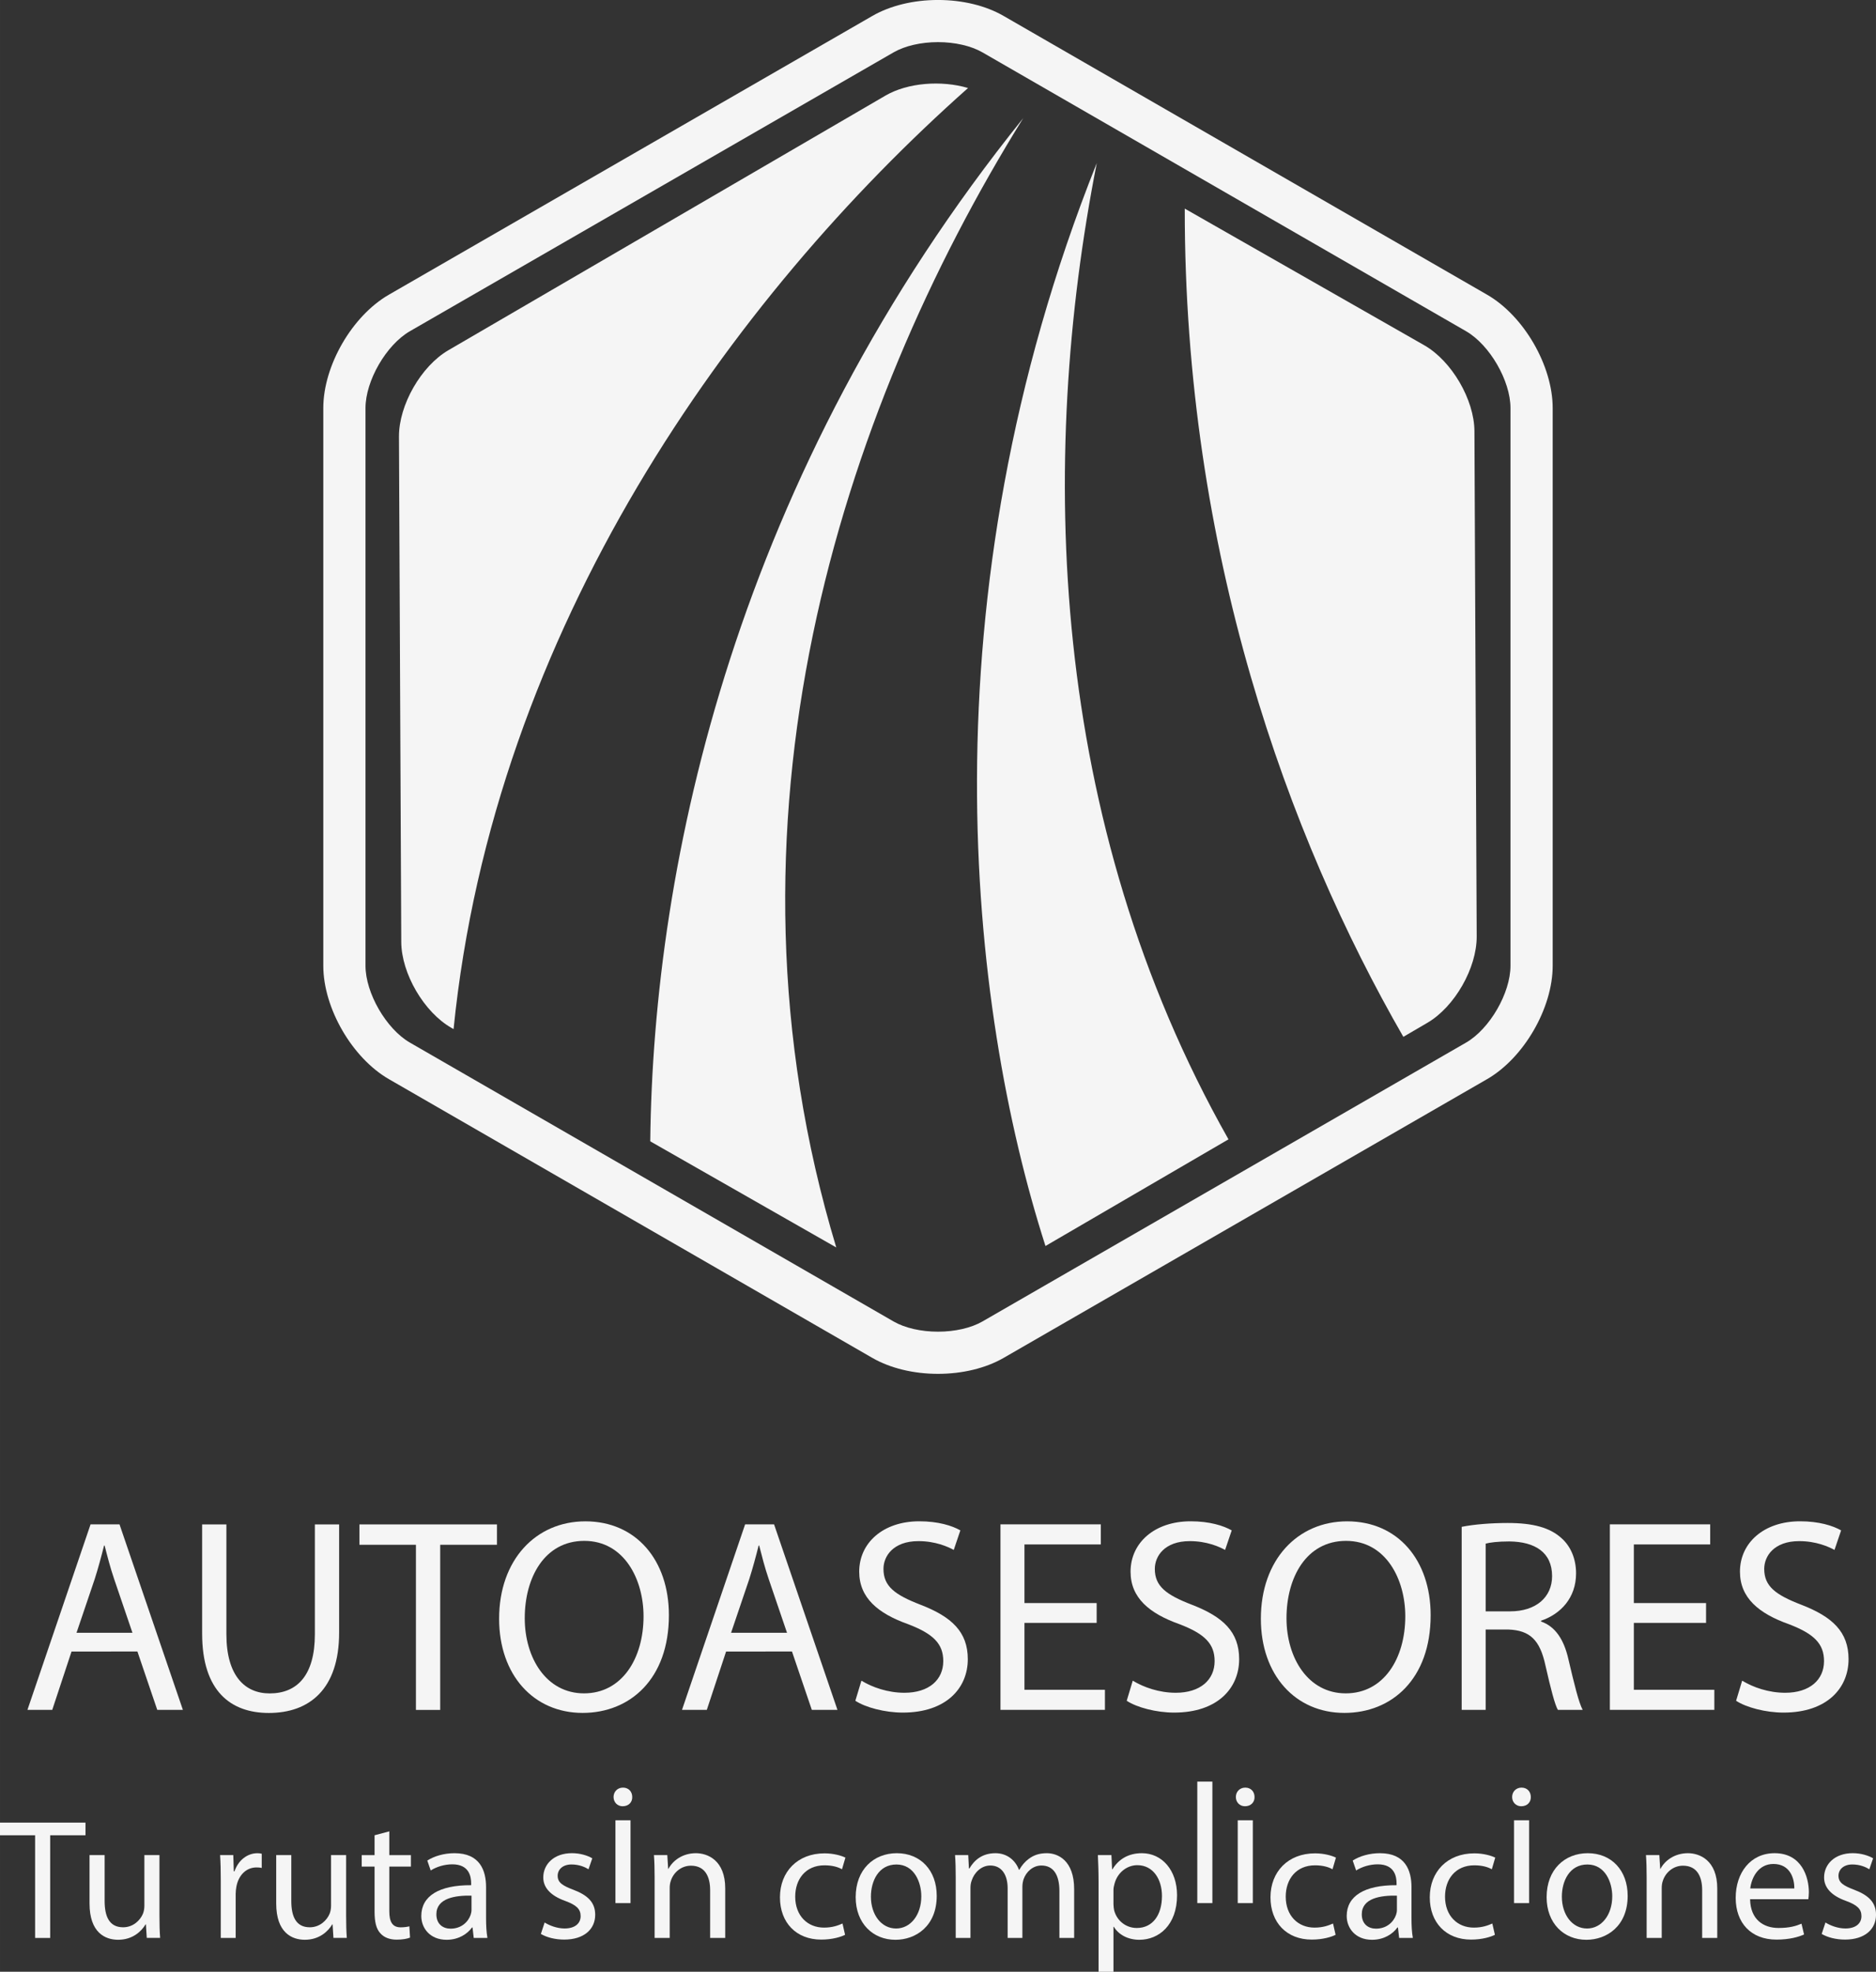 <?xml version="1.0" encoding="UTF-8" standalone="no"?>
<!-- Created with Inkscape (http://www.inkscape.org/) -->

<svg
   width="282.592"
   height="297.021"
   viewBox="0 0 74.769 78.587"
   version="1.1"
   id="svg1"
   sodipodi:docname="logo.svg"
   inkscape:version="1.4 (86a8ad7, 2024-10-11)"
   xmlns:inkscape="http://www.inkscape.org/namespaces/inkscape"
   xmlns:sodipodi="http://sodipodi.sourceforge.net/DTD/sodipodi-0.dtd"
   xmlns="http://www.w3.org/2000/svg"
   xmlns:svg="http://www.w3.org/2000/svg">
  <rect x="0" y="0" width="74.769" height="78.587" fill="#333333" stroke="none"/>
  <sodipodi:namedview
     id="namedview1"
     pagecolor="#ffffff"
     bordercolor="#000000"
     borderopacity="0.25"
     inkscape:showpageshadow="2"
     inkscape:pageopacity="0.0"
     inkscape:pagecheckerboard="0"
     inkscape:deskcolor="#d1d1d1"
     inkscape:document-units="px"
     inkscape:zoom="0.68862935"
     inkscape:cx="198.94592"
     inkscape:cy="439.2784"
     inkscape:window-width="1920"
     inkscape:window-height="991"
     inkscape:window-x="-9"
     inkscape:window-y="-9"
     inkscape:window-maximized="1"
     inkscape:current-layer="svg1" />
  <defs
     id="defs1">
    <clipPath
       clipPathUnits="userSpaceOnUse"
       id="clipPath56">
      <path
         d="M 0,6485.619 H 1920 V 0 H 0 Z"
         transform="translate(-108.673,-6268.661)"
         id="path56" />
    </clipPath>
    <clipPath
       clipPathUnits="userSpaceOnUse"
       id="clipPath58">
      <path
         d="M 0,6485.619 H 1920 V 0 H 0 Z"
         transform="translate(-119.288,-6280.906)"
         id="path58" />
    </clipPath>
    <clipPath
       clipPathUnits="userSpaceOnUse"
       id="clipPath60">
      <path
         d="M 0,6485.619 H 1920 V 0 H 0 Z"
         transform="translate(-140.701,-6278.606)"
         id="path60" />
    </clipPath>
    <clipPath
       clipPathUnits="userSpaceOnUse"
       id="clipPath62">
      <path
         d="M 0,6485.619 H 1920 V 0 H 0 Z"
         transform="translate(-152.995,-6270.308)"
         id="path62" />
    </clipPath>
    <clipPath
       clipPathUnits="userSpaceOnUse"
       id="clipPath64">
      <path
         d="M 0,6485.619 H 1920 V 0 H 0 Z"
         transform="translate(-182.625,-6268.661)"
         id="path64" />
    </clipPath>
    <clipPath
       clipPathUnits="userSpaceOnUse"
       id="clipPath66">
      <path
         d="M 0,6485.619 H 1920 V 0 H 0 Z"
         transform="translate(-191.029,-6263.254)"
         id="path66" />
    </clipPath>
    <clipPath
       clipPathUnits="userSpaceOnUse"
       id="clipPath68">
      <path
         d="M 0,6485.619 H 1920 V 0 H 0 Z"
         transform="translate(-217.608,-6269.78)"
         id="path68" />
    </clipPath>
    <clipPath
       clipPathUnits="userSpaceOnUse"
       id="clipPath70">
      <path
         d="M 0,6485.619 H 1920 V 0 H 0 Z"
         transform="translate(-221.686,-6263.254)"
         id="path70" />
    </clipPath>
    <clipPath
       clipPathUnits="userSpaceOnUse"
       id="clipPath72">
      <path
         d="M 0,6485.619 H 1920 V 0 H 0 Z"
         transform="translate(-239.053,-6270.308)"
         id="path72" />
    </clipPath>
    <clipPath
       clipPathUnits="userSpaceOnUse"
       id="clipPath74">
      <path
         d="M 0,6485.619 H 1920 V 0 H 0 Z"
         transform="translate(-261.556,-6271.086)"
         id="path74" />
    </clipPath>
    <clipPath
       clipPathUnits="userSpaceOnUse"
       id="clipPath76">
      <path
         d="M 0,6485.619 H 1920 V 0 H 0 Z"
         transform="translate(-286.454,-6269.78)"
         id="path76" />
    </clipPath>
    <clipPath
       clipPathUnits="userSpaceOnUse"
       id="clipPath78">
      <path
         d="M 0,6485.619 H 1920 V 0 H 0 Z"
         transform="translate(-290.533,-6263.254)"
         id="path78" />
    </clipPath>
    <clipPath
       clipPathUnits="userSpaceOnUse"
       id="clipPath80">
      <path
         d="M 0,6485.619 H 1920 V 0 H 0 Z"
         transform="translate(-97.675,-6245.786)"
         id="path80" />
    </clipPath>
    <clipPath
       clipPathUnits="userSpaceOnUse"
       id="clipPath82">
      <path
         d="M 0,6485.619 H 1920 V 0 H 0 Z"
         transform="translate(-111.723,-6236.743)"
         id="path82" />
    </clipPath>
    <clipPath
       clipPathUnits="userSpaceOnUse"
       id="clipPath84">
      <path
         d="M 0,6485.619 H 1920 V 0 H 0 Z"
         transform="translate(-118.651,-6240.628)"
         id="path84" />
    </clipPath>
    <clipPath
       clipPathUnits="userSpaceOnUse"
       id="clipPath86">
      <path
         d="M 0,6485.619 H 1920 V 0 H 0 Z"
         transform="translate(-132.815,-6236.743)"
         id="path86" />
    </clipPath>
    <clipPath
       clipPathUnits="userSpaceOnUse"
       id="clipPath88">
      <path
         d="M 0,6485.619 H 1920 V 0 H 0 Z"
         transform="translate(-137.692,-6246.231)"
         id="path88" />
    </clipPath>
    <clipPath
       clipPathUnits="userSpaceOnUse"
       id="clipPath90">
      <path
         d="M 0,6485.619 H 1920 V 0 H 0 Z"
         transform="translate(-146.98,-6238.966)"
         id="path90" />
    </clipPath>
    <clipPath
       clipPathUnits="userSpaceOnUse"
       id="clipPath92">
      <path
         d="M 0,6485.619 H 1920 V 0 H 0 Z"
         transform="translate(-155.243,-6235.932)"
         id="path92" />
    </clipPath>
    <clipPath
       clipPathUnits="userSpaceOnUse"
       id="clipPath94">
      <path
         d="M 0,6485.619 H 1920 V 0 H 0 Z"
         transform="translate(0,-2.5000001e-5)"
         id="path94" />
    </clipPath>
    <clipPath
       clipPathUnits="userSpaceOnUse"
       id="clipPath96">
      <path
         d="M 0,6485.619 H 1920 V 0 H 0 Z"
         transform="translate(-167.666,-6241.014)"
         id="path96" />
    </clipPath>
    <clipPath
       clipPathUnits="userSpaceOnUse"
       id="clipPath98">
      <path
         d="M 0,6485.619 H 1920 V 0 H 0 Z"
         transform="translate(-189.182,-6234.541)"
         id="path98" />
    </clipPath>
    <clipPath
       clipPathUnits="userSpaceOnUse"
       id="clipPath100">
      <path
         d="M 0,6485.619 H 1920 V 0 H 0 Z"
         transform="translate(-192.105,-6238.85)"
         id="path100" />
    </clipPath>
    <clipPath
       clipPathUnits="userSpaceOnUse"
       id="clipPath102">
      <path
         d="M 0,6485.619 H 1920 V 0 H 0 Z"
         transform="translate(-201.684,-6241.014)"
         id="path102" />
    </clipPath>
    <clipPath
       clipPathUnits="userSpaceOnUse"
       id="clipPath104">
      <path
         d="M 0,6485.619 H 1920 V 0 H 0 Z"
         transform="translate(-219.506,-6238)"
         id="path104" />
    </clipPath>
    <clipPath
       clipPathUnits="userSpaceOnUse"
       id="clipPath106">
      <path
         d="M 0,6485.619 H 1920 V 0 H 0 Z"
         transform="translate(0,-2.5000001e-5)"
         id="path106" />
    </clipPath>
    <clipPath
       clipPathUnits="userSpaceOnUse"
       id="clipPath108">
      <path
         d="M 0,6485.619 H 1920 V 0 H 0 Z"
         transform="translate(0,-2.5000001e-5)"
         id="path108" />
    </clipPath>
    <clipPath
       clipPathUnits="userSpaceOnUse"
       id="clipPath110">
      <path
         d="M 0,6485.619 H 1920 V 0 H 0 Z"
         transform="translate(-244.602,-6234.541)"
         id="path110" />
    </clipPath>
    <clipPath
       clipPathUnits="userSpaceOnUse"
       id="clipPath112">
      <path
         d="M 0,6485.619 H 1920 V 0 H 0 Z"
         transform="translate(-251.53,-6238.966)"
         id="path112" />
    </clipPath>
    <clipPath
       clipPathUnits="userSpaceOnUse"
       id="clipPath114">
      <path
         d="M 0,6485.619 H 1920 V 0 H 0 Z"
         transform="translate(-262.598,-6234.541)"
         id="path114" />
    </clipPath>
    <clipPath
       clipPathUnits="userSpaceOnUse"
       id="clipPath116">
      <path
         d="M 0,6485.619 H 1920 V 0 H 0 Z"
         transform="translate(0,-2.5000001e-5)"
         id="path116" />
    </clipPath>
    <clipPath
       clipPathUnits="userSpaceOnUse"
       id="clipPath118">
      <path
         d="M 0,6485.619 H 1920 V 0 H 0 Z"
         transform="translate(-270.165,-6238.85)"
         id="path118" />
    </clipPath>
    <clipPath
       clipPathUnits="userSpaceOnUse"
       id="clipPath120">
      <path
         d="M 0,6485.619 H 1920 V 0 H 0 Z"
         transform="translate(-279.744,-6241.014)"
         id="path120" />
    </clipPath>
    <clipPath
       clipPathUnits="userSpaceOnUse"
       id="clipPath122">
      <path
         d="M 0,6485.619 H 1920 V 0 H 0 Z"
         transform="translate(-296.423,-6239.778)"
         id="path122" />
    </clipPath>
    <clipPath
       clipPathUnits="userSpaceOnUse"
       id="clipPath124">
      <path
         d="M 0,6485.619 H 1920 V 0 H 0 Z"
         transform="translate(-299.945,-6235.932)"
         id="path124" />
    </clipPath>
    <clipPath
       clipPathUnits="userSpaceOnUse"
       id="clipPath126">
      <path
         d="M 0,6485.619 H 1920 V 0 H 0 Z"
         transform="translate(-217.622,-6434.715)"
         id="path126" />
    </clipPath>
    <clipPath
       clipPathUnits="userSpaceOnUse"
       id="clipPath128">
      <path
         d="M 0,6485.619 H 1920 V 0 H 0 Z"
         transform="translate(-209.313,-6439.788)"
         id="path128" />
    </clipPath>
    <clipPath
       clipPathUnits="userSpaceOnUse"
       id="clipPath130">
      <path
         d="M 0,6485.619 H 1920 V 0 H 0 Z"
         transform="translate(-203.077,-6443.189)"
         id="path130" />
    </clipPath>
    <clipPath
       clipPathUnits="userSpaceOnUse"
       id="clipPath132">
      <path
         d="M 0,6485.619 H 1920 V 0 H 0 Z"
         transform="translate(-252.254,-6335.991)"
         id="path132" />
    </clipPath>
    <clipPath
       clipPathUnits="userSpaceOnUse"
       id="clipPath134">
      <path
         d="M 0,6485.619 H 1920 V 0 H 0 Z"
         transform="translate(-199.68,-6448.375)"
         id="path134" />
    </clipPath>
  </defs>
  <g
     id="layer1"
     transform="translate(-52.119,-32.086)">
    <g
       id="g1"
       transform="translate(-56.096,-14.216)">
      <path
         id="path55"
         d="M 0,0 -2.054,6.029 C -2.521,7.397 -2.832,8.64 -3.143,9.852 H -3.205 C -3.517,8.608 -3.859,7.334 -4.264,6.061 L -6.317,0 Z m -6.878,-2.113 -2.178,-6.589 h -2.801 l 7.127,20.947 h 3.267 L 5.694,-8.702 H 2.8 l -2.24,6.589 z"
         style="fill:#f5f5f5;fill-opacity:1;fill-rule:nonzero;stroke:none"
         transform="matrix(0.353,0,0,-0.353,113.494,111.38)"
         clip-path="url(#clipPath56)" />
      <path
         id="path57"
         d="m 0,0 v -12.4 c 0,-4.693 2.085,-6.682 4.886,-6.682 3.112,0 5.103,2.052 5.103,6.682 V 0 h 2.739 v -12.214 c 0,-6.433 -3.392,-9.075 -7.936,-9.075 -4.294,0 -7.531,2.456 -7.531,8.951 V 0 Z"
         style="fill:#f5f5f5;fill-opacity:1;fill-rule:nonzero;stroke:none"
         transform="matrix(0.353,0,0,-0.353,117.238,107.06)"
         clip-path="url(#clipPath58)" />
      <path
         id="path59"
         d="M 0,0 H -6.379 V 2.3 H 9.149 V 0 H 2.739 V -18.646 H 0 Z"
         style="fill:#f5f5f5;fill-opacity:1;fill-rule:nonzero;stroke:none"
         transform="matrix(0.353,0,0,-0.353,124.792,107.872)"
         clip-path="url(#clipPath60)" />
      <path
         id="path61"
         d="m 0,0 c 0,-4.475 2.428,-8.484 6.691,-8.484 4.294,0 6.722,3.947 6.722,8.702 0,4.164 -2.179,8.515 -6.691,8.515 C 2.241,8.733 0,4.6 0,0 m 16.276,0.342 c 0,-7.21 -4.388,-11.033 -9.741,-11.033 -5.539,0 -9.429,4.289 -9.429,10.629 0,6.65 4.139,11.001 9.74,11.001 5.726,0 9.43,-4.381 9.43,-10.597"
         style="fill:#f5f5f5;fill-opacity:1;fill-rule:nonzero;stroke:none"
         transform="matrix(0.353,0,0,-0.353,129.129,110.799)"
         clip-path="url(#clipPath62)" />
      <path
         id="path63"
         d="M 0,0 -2.054,6.029 C -2.521,7.397 -2.832,8.64 -3.143,9.852 H -3.205 C -3.517,8.608 -3.859,7.334 -4.264,6.061 L -6.317,0 Z m -6.878,-2.113 -2.178,-6.589 h -2.801 l 7.127,20.947 h 3.267 L 5.694,-8.702 H 2.8 l -2.24,6.589 z"
         style="fill:#f5f5f5;fill-opacity:1;fill-rule:nonzero;stroke:none"
         transform="matrix(0.353,0,0,-0.353,139.582,111.38)"
         clip-path="url(#clipPath64)" />
      <path
         id="path65"
         d="m 0,0 c 1.214,-0.746 2.987,-1.367 4.855,-1.367 2.769,0 4.387,1.46 4.387,3.574 0,1.958 -1.12,3.076 -3.952,4.164 -3.423,1.212 -5.539,2.984 -5.539,5.936 0,3.263 2.708,5.687 6.784,5.687 2.148,0 3.703,-0.497 4.637,-1.025 l -0.747,-2.207 c -0.685,0.373 -2.085,0.994 -3.983,0.994 -2.863,0 -3.952,-1.708 -3.952,-3.138 0,-1.958 1.275,-2.922 4.17,-4.04 3.547,-1.368 5.352,-3.077 5.352,-6.154 0,-3.232 -2.396,-6.028 -7.344,-6.028 -2.023,0 -4.232,0.589 -5.353,1.335 z"
         style="fill:#f5f5f5;fill-opacity:1;fill-rule:nonzero;stroke:none"
         transform="matrix(0.353,0,0,-0.353,142.547,113.288)"
         clip-path="url(#clipPath66)" />
      <path
         id="path67"
         d="M 0,0 H -8.153 V -7.552 H 0.934 V -9.82 H -10.861 V 11.126 H 0.467 V 8.857 h -8.62 V 2.238 H 0 Z"
         style="fill:#f5f5f5;fill-opacity:1;fill-rule:nonzero;stroke:none"
         transform="matrix(0.353,0,0,-0.353,151.923,110.985)"
         clip-path="url(#clipPath68)" />
      <path
         id="path69"
         d="m 0,0 c 1.214,-0.746 2.987,-1.367 4.855,-1.367 2.769,0 4.387,1.46 4.387,3.574 0,1.958 -1.12,3.076 -3.951,4.164 -3.424,1.212 -5.54,2.984 -5.54,5.936 0,3.263 2.708,5.687 6.784,5.687 2.148,0 3.703,-0.497 4.637,-1.025 l -0.747,-2.207 c -0.685,0.373 -2.085,0.994 -3.983,0.994 -2.863,0 -3.952,-1.708 -3.952,-3.138 0,-1.958 1.275,-2.922 4.169,-4.04 3.548,-1.368 5.353,-3.077 5.353,-6.154 0,-3.232 -2.396,-6.028 -7.344,-6.028 -2.023,0 -4.233,0.589 -5.352,1.335 z"
         style="fill:#f5f5f5;fill-opacity:1;fill-rule:nonzero;stroke:none"
         transform="matrix(0.353,0,0,-0.353,153.362,113.288)"
         clip-path="url(#clipPath70)" />
      <path
         id="path71"
         d="m 0,0 c 0,-4.475 2.428,-8.484 6.691,-8.484 4.295,0 6.722,3.947 6.722,8.702 0,4.164 -2.178,8.515 -6.691,8.515 C 2.241,8.733 0,4.6 0,0 m 16.276,0.342 c 0,-7.21 -4.388,-11.033 -9.741,-11.033 -5.539,0 -9.429,4.289 -9.429,10.629 0,6.65 4.139,11.001 9.74,11.001 5.726,0 9.43,-4.381 9.43,-10.597"
         style="fill:#f5f5f5;fill-opacity:1;fill-rule:nonzero;stroke:none"
         transform="matrix(0.353,0,0,-0.353,159.489,110.799)"
         clip-path="url(#clipPath72)" />
      <path
         id="path73"
         d="M 0,0 H 2.77 C 5.664,0 7.5,1.584 7.5,3.978 7.5,6.682 5.539,7.863 2.676,7.894 1.369,7.894 0.435,7.77 0,7.645 Z m -2.708,9.541 c 1.37,0.279 3.33,0.435 5.198,0.435 2.894,0 4.761,-0.528 6.068,-1.709 1.058,-0.933 1.649,-2.362 1.649,-3.978 0,-2.766 -1.742,-4.6 -3.952,-5.346 V -1.15 c 1.618,-0.559 2.583,-2.051 3.081,-4.227 0.684,-2.921 1.182,-4.941 1.618,-5.749 H 8.153 c -0.342,0.59 -0.809,2.393 -1.4,5.003 C 6.13,-3.232 5.01,-2.145 2.552,-2.051 H 0 v -9.075 h -2.708 z"
         style="fill:#f5f5f5;fill-opacity:1;fill-rule:nonzero;stroke:none"
         transform="matrix(0.353,0,0,-0.353,167.427,110.525)"
         clip-path="url(#clipPath74)" />
      <path
         id="path75"
         d="M 0,0 H -8.153 V -7.552 H 0.934 V -9.82 H -10.861 V 11.126 H 0.467 V 8.857 h -8.62 V 2.238 H 0 Z"
         style="fill:#f5f5f5;fill-opacity:1;fill-rule:nonzero;stroke:none"
         transform="matrix(0.353,0,0,-0.353,176.211,110.985)"
         clip-path="url(#clipPath76)" />
      <path
         id="path77"
         d="m 0,0 c 1.214,-0.746 2.987,-1.367 4.855,-1.367 2.769,0 4.387,1.46 4.387,3.574 0,1.958 -1.12,3.076 -3.952,4.164 -3.423,1.212 -5.539,2.984 -5.539,5.936 0,3.263 2.708,5.687 6.784,5.687 2.148,0 3.703,-0.497 4.637,-1.025 l -0.747,-2.207 c -0.685,0.373 -2.085,0.994 -3.983,0.994 -2.863,0 -3.952,-1.708 -3.952,-3.138 0,-1.958 1.275,-2.922 4.17,-4.04 3.547,-1.368 5.352,-3.077 5.352,-6.154 0,-3.232 -2.396,-6.028 -7.344,-6.028 -2.023,0 -4.232,0.589 -5.353,1.335 z"
         style="fill:#f5f5f5;fill-opacity:1;fill-rule:nonzero;stroke:none"
         transform="matrix(0.353,0,0,-0.353,177.65,113.288)"
         clip-path="url(#clipPath78)" />
      <path
         id="path79"
         d="M 0,0 H -3.966 V 1.43 H 5.689 V 0 H 1.702 V -11.593 H 0 Z"
         style="fill:#f5f5f5;fill-opacity:1;fill-rule:nonzero;stroke:none"
         transform="matrix(0.353,0,0,-0.353,109.614,119.45)"
         clip-path="url(#clipPath80)" />
      <path
         id="path81"
         d="m 0,0 c 0,-0.966 0.019,-1.816 0.077,-2.55 h -1.509 l -0.097,1.527 h -0.038 c -0.445,-0.754 -1.432,-1.74 -3.096,-1.74 -1.47,0 -3.231,0.812 -3.231,4.096 v 5.468 h 1.703 V 1.623 c 0,-1.777 0.541,-2.975 2.089,-2.975 1.142,0 1.935,0.792 2.245,1.545 0.096,0.252 0.155,0.561 0.155,0.87 V 6.801 H 0 Z"
         style="fill:#f5f5f5;fill-opacity:1;fill-rule:nonzero;stroke:none"
         transform="matrix(0.353,0,0,-0.353,114.57,122.64)"
         clip-path="url(#clipPath82)" />
      <path
         id="path83"
         d="m 0,0 c 0,1.102 -0.019,2.048 -0.077,2.917 h 1.49 L 1.47,1.082 H 1.548 C 1.974,2.338 2.999,3.13 4.14,3.13 4.334,3.13 4.469,3.11 4.624,3.072 V 1.468 C 4.45,1.507 4.276,1.526 4.044,1.526 2.845,1.526 1.993,0.618 1.761,-0.657 1.722,-0.889 1.683,-1.16 1.683,-1.45 V -6.435 H 0 Z"
         style="fill:#f5f5f5;fill-opacity:1;fill-rule:nonzero;stroke:none"
         transform="matrix(0.353,0,0,-0.353,117.014,121.27)"
         clip-path="url(#clipPath84)" />
      <path
         id="path85"
         d="m 0,0 c 0,-0.966 0.019,-1.816 0.077,-2.55 h -1.509 l -0.097,1.527 h -0.038 c -0.445,-0.754 -1.432,-1.74 -3.096,-1.74 -1.47,0 -3.231,0.812 -3.231,4.096 v 5.468 h 1.703 V 1.623 c 0,-1.777 0.541,-2.975 2.089,-2.975 1.142,0 1.935,0.792 2.245,1.545 0.096,0.252 0.155,0.561 0.155,0.87 V 6.801 H 0 Z"
         style="fill:#f5f5f5;fill-opacity:1;fill-rule:nonzero;stroke:none"
         transform="matrix(0.353,0,0,-0.353,122.01,122.64)"
         clip-path="url(#clipPath86)" />
      <path
         id="path87"
         d="M 0,0 V -2.686 H 2.438 V -3.98 H 0 v -5.043 c 0,-1.16 0.329,-1.816 1.277,-1.816 0.445,0 0.774,0.058 0.987,0.115 l 0.077,-1.275 c -0.329,-0.135 -0.851,-0.232 -1.509,-0.232 -0.793,0 -1.432,0.252 -1.838,0.715 -0.483,0.502 -0.658,1.333 -0.658,2.435 v 5.101 h -1.451 v 1.294 h 1.451 v 2.242 z"
         style="fill:#f5f5f5;fill-opacity:1;fill-rule:nonzero;stroke:none"
         transform="matrix(0.353,0,0,-0.353,123.731,119.293)"
         clip-path="url(#clipPath88)" />
      <path
         id="path89"
         d="m 0,0 c -1.857,0.039 -3.966,-0.29 -3.966,-2.106 0,-1.102 0.735,-1.623 1.605,-1.623 1.219,0 1.993,0.772 2.264,1.564 C -0.039,-1.991 0,-1.797 0,-1.623 Z M 0.251,-4.773 0.116,-3.594 H 0.058 c -0.522,-0.734 -1.528,-1.392 -2.863,-1.392 -1.897,0 -2.864,1.334 -2.864,2.686 0,2.261 2.012,3.497 5.63,3.478 v 0.194 c 0,0.773 -0.213,2.164 -2.128,2.164 -0.87,0 -1.78,-0.271 -2.438,-0.696 l -0.387,1.12 c 0.774,0.503 1.896,0.832 3.076,0.832 2.864,0 3.56,-1.952 3.56,-3.826 v -3.497 c 0,-0.812 0.039,-1.604 0.155,-2.242 z"
         style="fill:#f5f5f5;fill-opacity:1;fill-rule:nonzero;stroke:none"
         transform="matrix(0.353,0,0,-0.353,127.007,121.856)"
         clip-path="url(#clipPath90)" />
      <path
         id="path91"
         d="m 0,0 c 0.503,-0.328 1.393,-0.676 2.244,-0.676 1.239,0 1.819,0.618 1.819,1.391 0,0.811 -0.484,1.256 -1.741,1.72 -1.683,0.599 -2.477,1.526 -2.477,2.647 0,1.507 1.219,2.744 3.232,2.744 0.948,0 1.779,-0.27 2.302,-0.58 L 4.953,6.009 C 4.586,6.241 3.908,6.551 3.037,6.551 2.032,6.551 1.47,5.971 1.47,5.275 1.47,4.502 2.032,4.154 3.251,3.691 4.876,3.073 5.708,2.261 5.708,0.87 c 0,-1.642 -1.277,-2.802 -3.502,-2.802 -1.026,0 -1.974,0.251 -2.632,0.638 z"
         style="fill:#f5f5f5;fill-opacity:1;fill-rule:nonzero;stroke:none"
         transform="matrix(0.353,0,0,-0.353,129.922,122.926)"
         clip-path="url(#clipPath92)" />
      <path
         id="path93"
         d="m 163.138,6243.544 h 1.703 v -9.352 h -1.703 z m 1.896,2.628 c 0.019,-0.579 -0.406,-1.043 -1.084,-1.043 -0.599,0 -1.025,0.464 -1.025,1.043 0,0.6 0.445,1.063 1.064,1.063 0.639,0 1.045,-0.463 1.045,-1.063"
         style="fill:#f5f5f5;fill-opacity:1;fill-rule:nonzero;stroke:none"
         transform="matrix(0.353,0,0,-0.353,75.156,2322.824)"
         clip-path="url(#clipPath94)" />
      <path
         id="path95"
         d="M 0,0 C 0,0.966 -0.019,1.758 -0.077,2.531 H 1.432 L 1.529,0.985 h 0.038 c 0.465,0.889 1.548,1.759 3.096,1.759 1.296,0 3.309,-0.773 3.309,-3.98 V -6.821 H 6.269 V -1.43 C 6.269,0.077 5.708,1.333 4.102,1.333 2.98,1.333 2.109,0.541 1.819,-0.406 1.742,-0.618 1.703,-0.908 1.703,-1.198 V -6.821 H 0 Z"
         style="fill:#f5f5f5;fill-opacity:1;fill-rule:nonzero;stroke:none"
         transform="matrix(0.353,0,0,-0.353,134.305,121.133)"
         clip-path="url(#clipPath96)" />
      <path
         id="path97"
         d="m 0,0 c -0.445,-0.232 -1.432,-0.542 -2.689,-0.542 -2.825,0 -4.663,1.914 -4.663,4.773 0,2.879 1.973,4.966 5.03,4.966 1.007,0 1.896,-0.251 2.361,-0.483 L -0.348,7.4 c -0.406,0.232 -1.045,0.445 -1.974,0.445 -2.147,0 -3.308,-1.585 -3.308,-3.536 0,-2.164 1.393,-3.497 3.25,-3.497 0.968,0 1.606,0.25 2.09,0.463 z"
         style="fill:#f5f5f5;fill-opacity:1;fill-rule:nonzero;stroke:none"
         transform="matrix(0.353,0,0,-0.353,141.896,123.417)"
         clip-path="url(#clipPath98)" />
      <path
         id="path99"
         d="m 0,0 c 0,-2.048 1.181,-3.594 2.845,-3.594 1.625,0 2.844,1.527 2.844,3.633 0,1.584 -0.794,3.594 -2.806,3.594 C 0.871,3.633 0,1.778 0,0 m 7.43,0.097 c 0,-3.459 -2.399,-4.967 -4.663,-4.967 -2.534,0 -4.488,1.855 -4.488,4.812 0,3.13 2.05,4.966 4.643,4.966 2.689,0 4.508,-1.952 4.508,-4.811"
         style="fill:#f5f5f5;fill-opacity:1;fill-rule:nonzero;stroke:none"
         transform="matrix(0.353,0,0,-0.353,142.926,121.897)"
         clip-path="url(#clipPath100)" />
      <path
         id="path101"
         d="m 0,0 c 0,0.966 -0.019,1.758 -0.077,2.531 h 1.49 L 1.49,1.024 h 0.058 c 0.522,0.889 1.393,1.72 2.941,1.72 1.277,0 2.244,-0.773 2.65,-1.875 h 0.039 c 0.291,0.522 0.658,0.928 1.045,1.218 0.561,0.425 1.18,0.657 2.07,0.657 1.238,0 3.077,-0.812 3.077,-4.058 v -5.507 h -1.664 v 5.295 c 0,1.797 -0.658,2.879 -2.032,2.879 C 8.707,1.353 7.952,0.638 7.662,-0.193 7.585,-0.425 7.526,-0.734 7.526,-1.043 V -6.821 H 5.862 v 5.604 c 0,1.488 -0.657,2.57 -1.954,2.57 C 2.845,1.353 2.07,0.502 1.8,-0.348 1.703,-0.599 1.664,-0.889 1.664,-1.179 V -6.821 H 0 Z"
         style="fill:#f5f5f5;fill-opacity:1;fill-rule:nonzero;stroke:none"
         transform="matrix(0.353,0,0,-0.353,146.306,121.133)"
         clip-path="url(#clipPath102)" />
      <path
         id="path103"
         d="m 0,0 c 0,-0.251 0.039,-0.483 0.077,-0.695 0.31,-1.18 1.335,-1.991 2.554,-1.991 1.8,0 2.844,1.469 2.844,3.613 0,1.875 -0.986,3.478 -2.785,3.478 C 1.529,4.405 0.445,3.575 0.116,2.299 0.058,2.086 0,1.835 0,1.604 Z m -1.683,2.493 c 0,1.197 -0.039,2.164 -0.078,3.052 h 1.529 l 0.077,-1.604 h 0.039 c 0.697,1.141 1.799,1.817 3.328,1.817 2.263,0 3.966,-1.913 3.966,-4.753 0,-3.362 -2.051,-5.025 -4.256,-5.025 -1.239,0 -2.322,0.542 -2.883,1.47 H 0 v -5.082 h -1.683 z"
         style="fill:#f5f5f5;fill-opacity:1;fill-rule:nonzero;stroke:none"
         transform="matrix(0.353,0,0,-0.353,152.593,122.197)"
         clip-path="url(#clipPath104)" />
      <path
         id="path105"
         d="m 228.832,6247.912 h 1.703 v -13.719 h -1.703 z"
         style="fill:#f5f5f5;fill-opacity:1;fill-rule:nonzero;stroke:none"
         transform="matrix(0.353,0,0,-0.353,75.156,2322.824)"
         clip-path="url(#clipPath106)" />
      <path
         id="path107"
         d="m 233.399,6243.544 h 1.703 v -9.352 h -1.703 z m 1.897,2.628 c 0.019,-0.579 -0.407,-1.043 -1.084,-1.043 -0.6,0 -1.026,0.464 -1.026,1.043 0,0.6 0.445,1.063 1.064,1.063 0.639,0 1.046,-0.463 1.046,-1.063"
         style="fill:#f5f5f5;fill-opacity:1;fill-rule:nonzero;stroke:none"
         transform="matrix(0.353,0,0,-0.353,75.156,2322.824)"
         clip-path="url(#clipPath108)" />
      <path
         id="path109"
         d="m 0,0 c -0.445,-0.232 -1.432,-0.542 -2.689,-0.542 -2.825,0 -4.663,1.914 -4.663,4.773 0,2.879 1.973,4.966 5.03,4.966 1.007,0 1.896,-0.251 2.361,-0.483 L -0.348,7.4 c -0.406,0.232 -1.045,0.445 -1.974,0.445 -2.147,0 -3.308,-1.585 -3.308,-3.536 0,-2.164 1.393,-3.497 3.25,-3.497 0.968,0 1.606,0.25 2.09,0.463 z"
         style="fill:#f5f5f5;fill-opacity:1;fill-rule:nonzero;stroke:none"
         transform="matrix(0.353,0,0,-0.353,161.446,123.417)"
         clip-path="url(#clipPath110)" />
      <path
         id="path111"
         d="m 0,0 c -1.857,0.039 -3.966,-0.29 -3.966,-2.106 0,-1.102 0.735,-1.623 1.605,-1.623 1.22,0 1.993,0.772 2.264,1.564 C -0.039,-1.991 0,-1.797 0,-1.623 Z M 0.251,-4.773 0.116,-3.594 H 0.058 c -0.522,-0.734 -1.528,-1.392 -2.863,-1.392 -1.897,0 -2.864,1.334 -2.864,2.686 0,2.261 2.012,3.497 5.63,3.478 v 0.194 c 0,0.773 -0.213,2.164 -2.128,2.164 -0.87,0 -1.78,-0.271 -2.438,-0.696 l -0.387,1.12 c 0.774,0.503 1.896,0.832 3.076,0.832 2.864,0 3.56,-1.952 3.56,-3.826 v -3.497 c 0,-0.812 0.039,-1.604 0.155,-2.242 z"
         style="fill:#f5f5f5;fill-opacity:1;fill-rule:nonzero;stroke:none"
         transform="matrix(0.353,0,0,-0.353,163.89,121.856)"
         clip-path="url(#clipPath112)" />
      <path
         id="path113"
         d="m 0,0 c -0.445,-0.232 -1.432,-0.542 -2.689,-0.542 -2.825,0 -4.663,1.914 -4.663,4.773 0,2.879 1.973,4.966 5.03,4.966 1.007,0 1.896,-0.251 2.361,-0.483 L -0.348,7.4 c -0.406,0.232 -1.045,0.445 -1.974,0.445 -2.147,0 -3.308,-1.585 -3.308,-3.536 0,-2.164 1.393,-3.497 3.25,-3.497 0.968,0 1.606,0.25 2.09,0.463 z"
         style="fill:#f5f5f5;fill-opacity:1;fill-rule:nonzero;stroke:none"
         transform="matrix(0.353,0,0,-0.353,167.795,123.417)"
         clip-path="url(#clipPath114)" />
      <path
         id="path115"
         d="m 264.592,6243.544 h 1.703 v -9.352 h -1.703 z m 1.897,2.628 c 0.019,-0.579 -0.407,-1.043 -1.084,-1.043 -0.6,0 -1.026,0.464 -1.026,1.043 0,0.6 0.445,1.063 1.064,1.063 0.639,0 1.046,-0.463 1.046,-1.063"
         style="fill:#f5f5f5;fill-opacity:1;fill-rule:nonzero;stroke:none"
         transform="matrix(0.353,0,0,-0.353,75.156,2322.824)"
         clip-path="url(#clipPath116)" />
      <path
         id="path117"
         d="m 0,0 c 0,-2.048 1.181,-3.594 2.845,-3.594 1.625,0 2.844,1.527 2.844,3.633 0,1.584 -0.794,3.594 -2.806,3.594 C 0.871,3.633 0,1.778 0,0 m 7.43,0.097 c 0,-3.459 -2.399,-4.967 -4.663,-4.967 -2.534,0 -4.488,1.855 -4.488,4.812 0,3.13 2.05,4.966 4.643,4.966 2.689,0 4.508,-1.952 4.508,-4.811"
         style="fill:#f5f5f5;fill-opacity:1;fill-rule:nonzero;stroke:none"
         transform="matrix(0.353,0,0,-0.353,170.464,121.897)"
         clip-path="url(#clipPath118)" />
      <path
         id="path119"
         d="M 0,0 C 0,0.966 -0.019,1.758 -0.077,2.531 H 1.432 L 1.529,0.985 h 0.038 c 0.465,0.889 1.548,1.759 3.096,1.759 1.296,0 3.309,-0.773 3.309,-3.98 V -6.821 H 6.269 V -1.43 C 6.269,0.077 5.708,1.333 4.102,1.333 2.98,1.333 2.109,0.541 1.819,-0.406 1.742,-0.618 1.703,-0.908 1.703,-1.198 V -6.821 H 0 Z"
         style="fill:#f5f5f5;fill-opacity:1;fill-rule:nonzero;stroke:none"
         transform="matrix(0.353,0,0,-0.353,173.843,121.133)"
         clip-path="url(#clipPath120)" />
      <path
         id="path121"
         d="M 0,0 C 0.019,1.082 -0.445,2.763 -2.361,2.763 -4.083,2.763 -4.837,1.178 -4.973,0 Z m -4.992,-1.218 c 0.039,-2.299 1.509,-3.246 3.212,-3.246 1.218,0 1.954,0.213 2.593,0.483 l 0.289,-1.217 c -0.599,-0.27 -1.624,-0.58 -3.114,-0.58 -2.883,0 -4.605,1.894 -4.605,4.715 0,2.821 1.664,5.043 4.392,5.043 3.057,0 3.869,-2.686 3.869,-4.405 0,-0.348 -0.038,-0.618 -0.058,-0.793 z"
         style="fill:#f5f5f5;fill-opacity:1;fill-rule:nonzero;stroke:none"
         transform="matrix(0.353,0,0,-0.353,179.728,121.569)"
         clip-path="url(#clipPath122)" />
      <path
         id="path123"
         d="m 0,0 c 0.503,-0.328 1.393,-0.676 2.244,-0.676 1.239,0 1.819,0.618 1.819,1.391 0,0.811 -0.484,1.256 -1.741,1.72 -1.683,0.599 -2.477,1.526 -2.477,2.647 0,1.507 1.219,2.744 3.232,2.744 0.948,0 1.779,-0.27 2.302,-0.58 L 4.953,6.009 C 4.586,6.241 3.908,6.551 3.038,6.551 2.032,6.551 1.47,5.971 1.47,5.275 1.47,4.502 2.032,4.154 3.251,3.691 4.876,3.073 5.708,2.261 5.708,0.87 c 0,-1.642 -1.277,-2.802 -3.502,-2.802 -1.026,0 -1.974,0.251 -2.632,0.638 z"
         style="fill:#f5f5f5;fill-opacity:1;fill-rule:nonzero;stroke:none"
         transform="matrix(0.353,0,0,-0.353,180.97,122.926)"
         clip-path="url(#clipPath124)" />
      <path
         id="path125"
         d="m 0,0 c -19.678,-49.326 -14.456,-95.254 -5.794,-122.277 l 20.663,12.043 C -5.492,-74.233 -6.599,-33.522 0,0"
         style="fill:#f5f5f5;fill-opacity:1;fill-rule:nonzero;stroke:none"
         transform="matrix(0.353,0,0,-0.353,151.928,52.8)"
         clip-path="url(#clipPath126)" />
      <path
         id="path127"
         d="m 0,0 c -32.454,-40.332 -41.783,-84.05 -42.112,-115.529 l 21.002,-11.984 C -35.558,-79.683 -20.754,-33.408 0,0"
         style="fill:#f5f5f5;fill-opacity:1;fill-rule:nonzero;stroke:none"
         transform="matrix(0.353,0,0,-0.353,148.997,51.01)"
         clip-path="url(#clipPath128)" />
      <path
         id="path129"
         d="m 0,0 c -3.004,0.891 -6.817,0.604 -9.323,-0.857 l -49.349,-28.749 c -3.084,-1.797 -5.594,-6.186 -5.58,-9.754 l 0.258,-57.057 c 0.019,-3.567 2.569,-7.936 5.669,-9.704 l 0.238,-0.135 C -53.52,-60.932 -26.65,-23.654 0,0"
         style="fill:#f5f5f5;fill-opacity:1;fill-rule:nonzero;stroke:none"
         transform="matrix(0.353,0,0,-0.353,146.797,49.81)"
         clip-path="url(#clipPath130)" />
      <path
         id="path131"
         d="m 0,0 2.702,1.577 c 3.085,1.798 5.596,6.188 5.58,9.754 L 8.027,68.382 C 8.009,71.949 5.458,76.318 2.356,78.088 L -24.679,93.514 C -24.716,54.782 -13.023,22.624 0,0"
         style="fill:#f5f5f5;fill-opacity:1;fill-rule:nonzero;stroke:none"
         transform="matrix(0.353,0,0,-0.353,164.146,87.627)"
         clip-path="url(#clipPath132)" />
      <path
         id="path133"
         d="m 0,0 c -1.911,0 -3.74,-0.422 -5.014,-1.156 l -54.608,-31.483 c -2.673,-1.542 -5.016,-5.596 -5.016,-8.679 v -62.967 c 0,-3.082 2.343,-7.137 5.016,-8.678 l 54.608,-31.486 c 1.274,-0.735 3.103,-1.152 5.014,-1.152 1.911,0 3.739,0.417 5.018,1.152 l 54.602,31.486 c 2.673,1.541 5.018,5.596 5.018,8.678 v 62.967 c 0,3.083 -2.345,7.137 -5.018,8.679 L 5.018,-1.156 C 3.739,-0.422 1.911,0 0,0 m 0,-150.363 c -2.763,0 -5.39,0.64 -7.401,1.794 l -54.601,31.484 c -4.147,2.395 -7.4,8.017 -7.4,12.8 v 62.967 c 0,4.784 3.253,10.406 7.4,12.797 L -7.401,2.962 C -5.39,4.12 -2.763,4.759 0,4.759 2.765,4.759 5.39,4.12 7.399,2.962 l 54.603,-31.483 c 4.147,-2.391 7.401,-8.013 7.401,-12.797 v -62.967 c 0,-4.783 -3.254,-10.405 -7.401,-12.8 L 7.399,-148.569 C 5.39,-149.723 2.765,-150.363 0,-150.363"
         style="fill:#f5f5f5;fill-opacity:1;fill-rule:nonzero;stroke:none"
         transform="matrix(0.353,0,0,-0.353,145.599,47.981)"
         clip-path="url(#clipPath134)" />
    </g>
  </g>
</svg>
